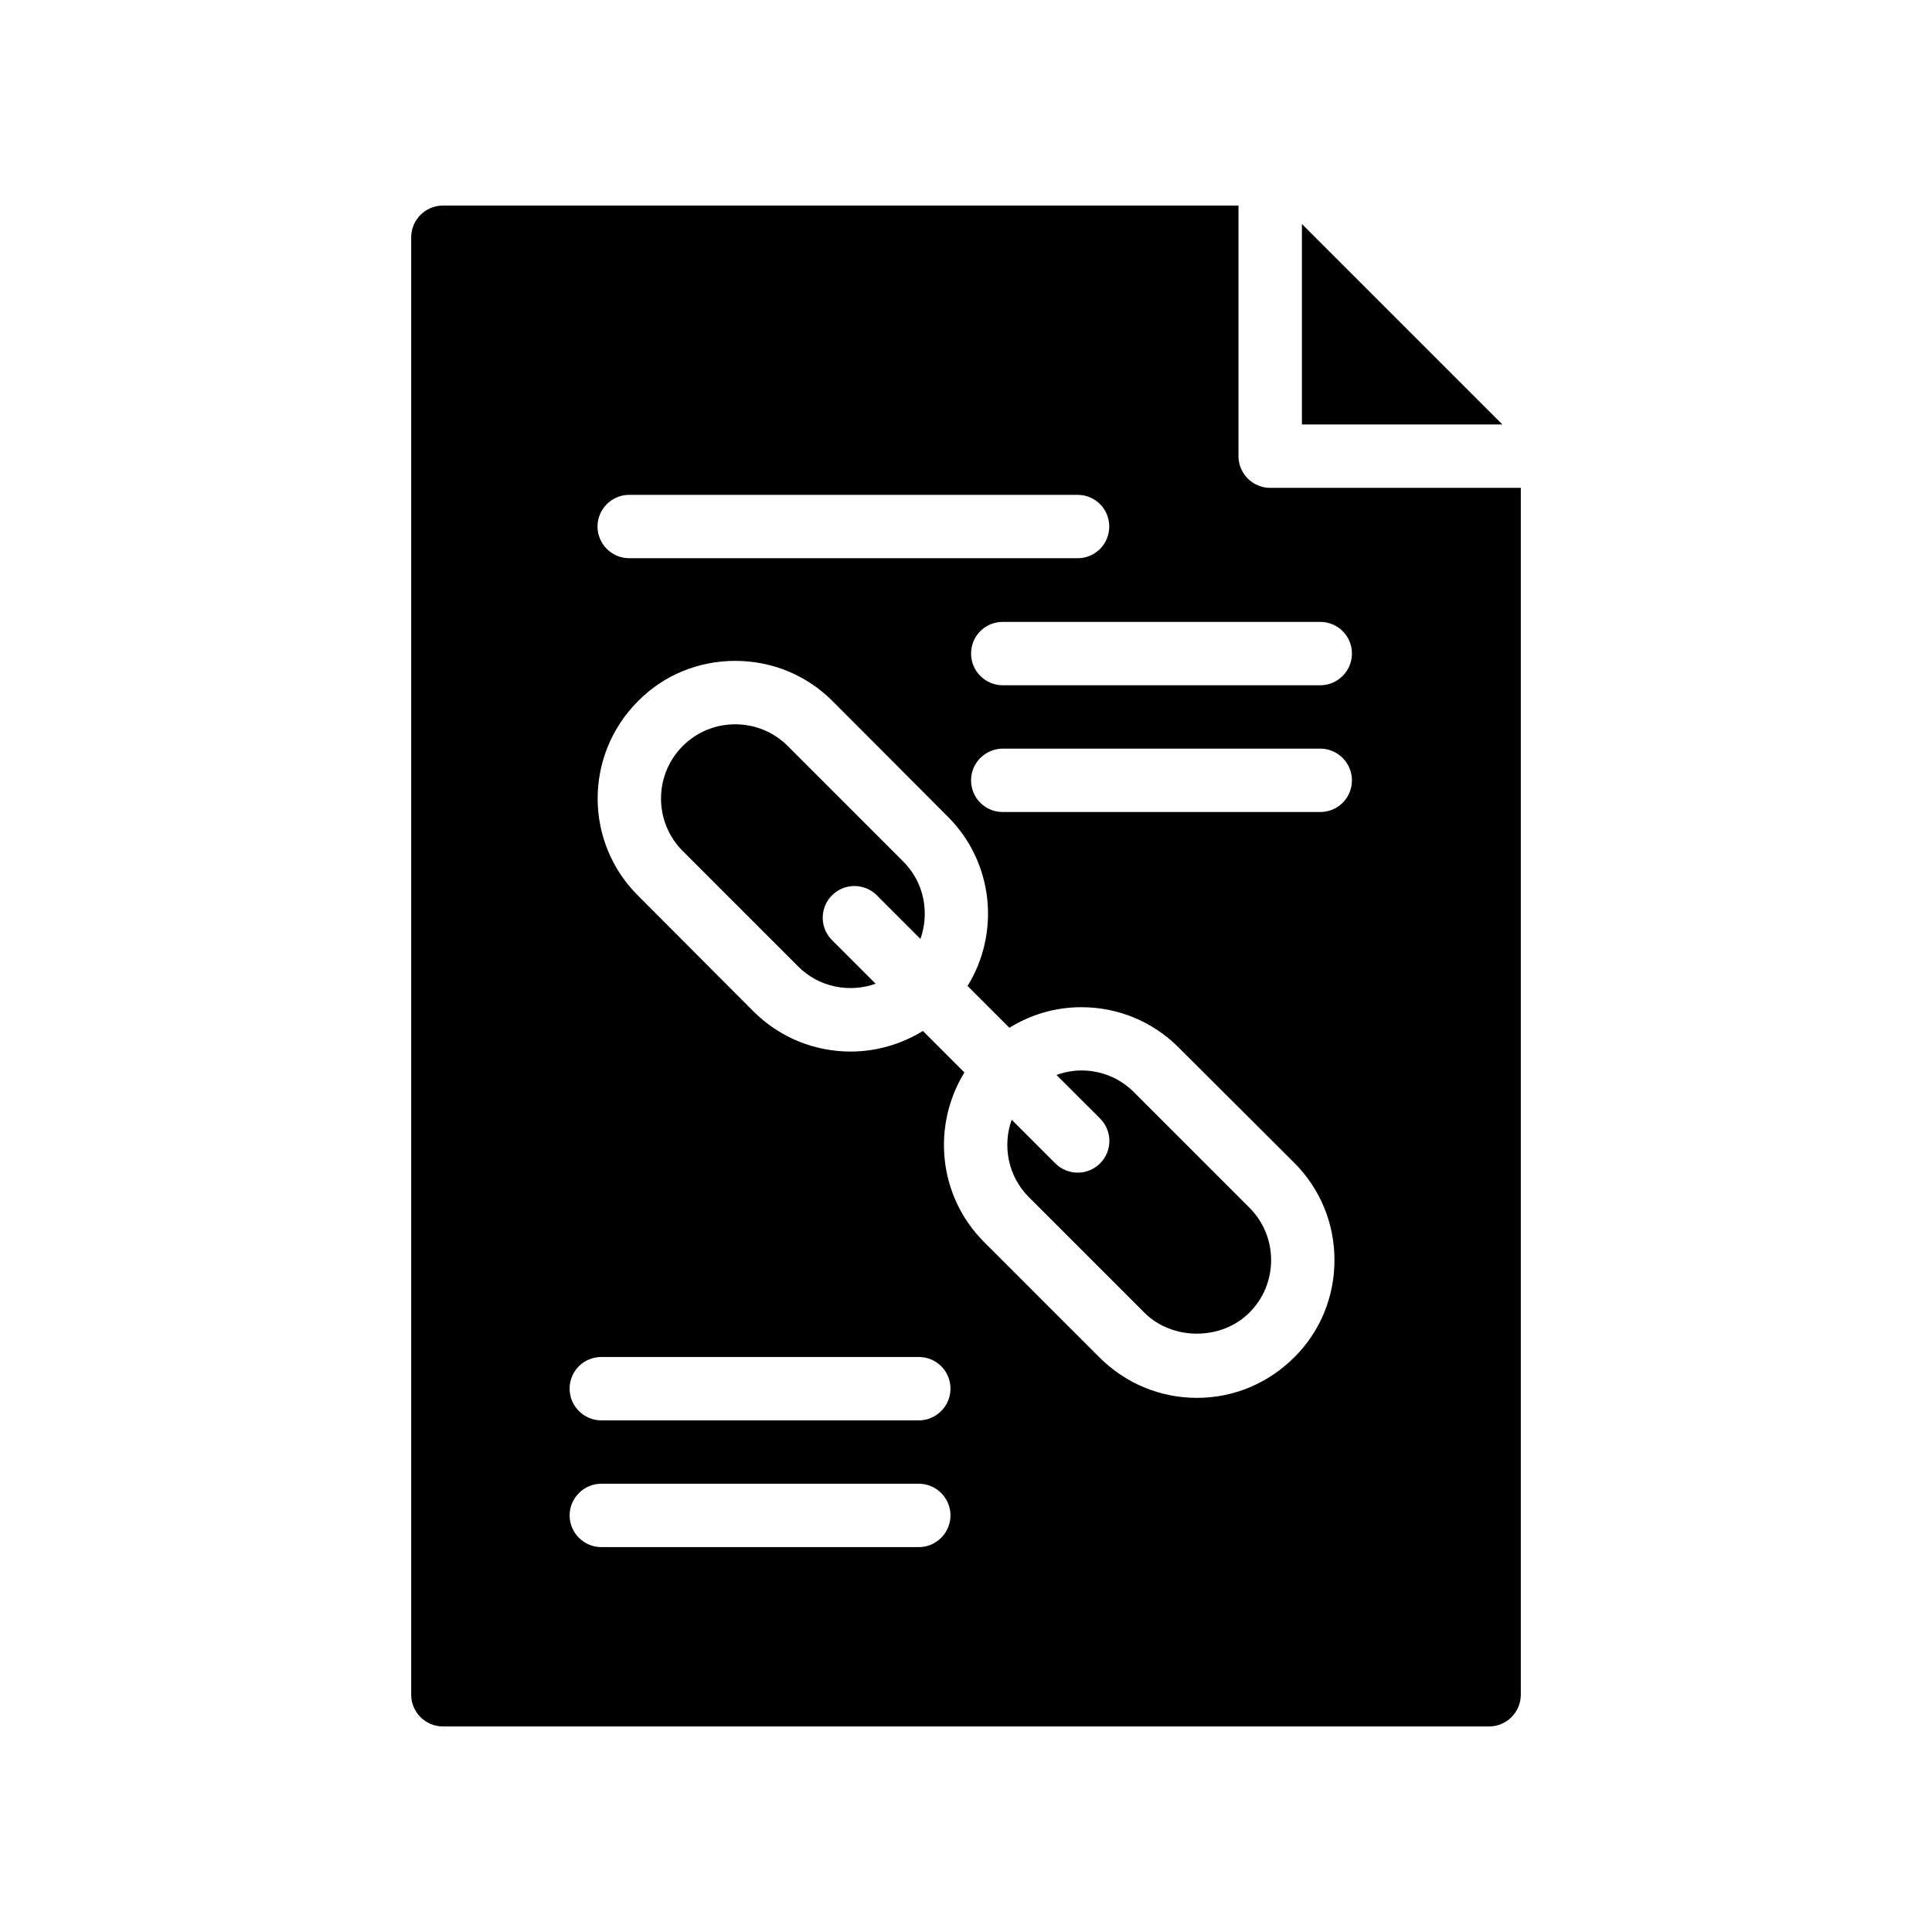 <?xml version="1.0" encoding="UTF-8"?>
<!-- Uploaded to: ICON Repo, www.svgrepo.com, Generator: ICON Repo Mixer Tools -->
<svg fill="#000000" width="800px" height="800px" version="1.1" viewBox="144 144 512 512" xmlns="http://www.w3.org/2000/svg">
 <g>
  <path d="m444.49 433.42c-3.707-3.699-8.648-5.738-13.914-5.738-2.293 0-4.496 0.453-6.59 1.195l11.551 11.547c3.281 3.281 3.281 8.594 0 11.875-1.641 1.641-3.789 2.461-5.938 2.461-2.148 0-4.297-0.82-5.938-2.461l-11.559-11.559c-2.465 6.938-0.988 14.977 4.559 20.52l30.605 30.602c7.422 7.43 20.41 7.43 27.832 0 3.715-3.715 5.758-8.652 5.758-13.914 0-5.258-2.047-10.199-5.758-13.914z"/>
  <path d="m352.76 341.7h-0.004c-3.703-3.707-8.645-5.75-13.91-5.75-5.269 0-10.211 2.043-13.91 5.75-7.676 7.676-7.676 20.156-0.004 27.832l30.605 30.609c5.543 5.543 13.578 7.019 20.516 4.559l-11.562-11.559c-3.281-3.281-3.281-8.594 0-11.875s8.594-3.281 11.875 0l11.559 11.559c2.465-6.938 0.988-14.977-4.559-20.52z"/>
  <path d="m489.02 256.49h53.133l-53.133-53.133z"/>
  <path d="m261.37 198.48c-4.617 0-8.398 3.777-8.398 8.398v386.25c0 4.617 3.777 8.398 8.398 8.398h277.26c4.617 0 8.398-3.777 8.398-8.398v-319.84h-66.418c-4.617 0-8.398-3.777-8.398-8.398v-66.414zm49.375 76.66h118.82c4.703 0 8.398 3.777 8.398 8.398 0 4.617-3.695 8.398-8.398 8.398l-118.82-0.004c-4.617 0-8.398-3.777-8.398-8.398 0-4.613 3.777-8.395 8.398-8.395zm76.746 278.86h-84.137c-4.617 0-8.398-3.777-8.398-8.398 0-4.617 3.777-8.398 8.398-8.398h84.137c4.617 0 8.398 3.777 8.398 8.398-0.004 4.621-3.781 8.398-8.398 8.398zm0-33.586h-84.137c-4.617 0-8.398-3.777-8.398-8.398 0-4.703 3.777-8.398 8.398-8.398h84.137c4.617 0 8.398 3.695 8.398 8.398-0.004 4.617-3.781 8.398-8.398 8.398zm99.5-16.711c-6.887 6.887-16.039 10.746-25.777 10.746-9.824 0-18.977-3.863-25.863-10.746l-30.566-30.566c-12.176-12.176-13.855-30.816-5.207-44.922l-11-11c-5.879 3.609-12.512 5.457-19.145 5.457-9.32 0-18.641-3.527-25.777-10.664l-30.566-30.648c-14.273-14.191-14.273-37.281 0-51.555 6.801-6.887 15.953-10.664 25.777-10.664 9.738 0 18.895 3.777 25.777 10.664l30.566 30.648c12.176 12.176 13.855 30.816 5.207 44.84l11.082 11.082c5.711-3.527 12.176-5.457 19.059-5.457 9.742 0 18.895 3.777 25.777 10.664l30.648 30.566c6.887 6.887 10.664 16.039 10.664 25.777 0.008 9.738-3.769 18.977-10.656 25.777zm6.887-144.51h-84.137c-4.617 0-8.398-3.695-8.398-8.398 0-4.617 3.777-8.398 8.398-8.398h84.137c4.617 0 8.398 3.777 8.398 8.398 0 4.703-3.781 8.398-8.398 8.398zm0-50.383c4.617 0 8.398 3.695 8.398 8.398 0 4.617-3.777 8.398-8.398 8.398l-84.137-0.004c-4.617 0-8.398-3.777-8.398-8.398 0-4.703 3.777-8.398 8.398-8.398z"/>
 </g>
</svg>